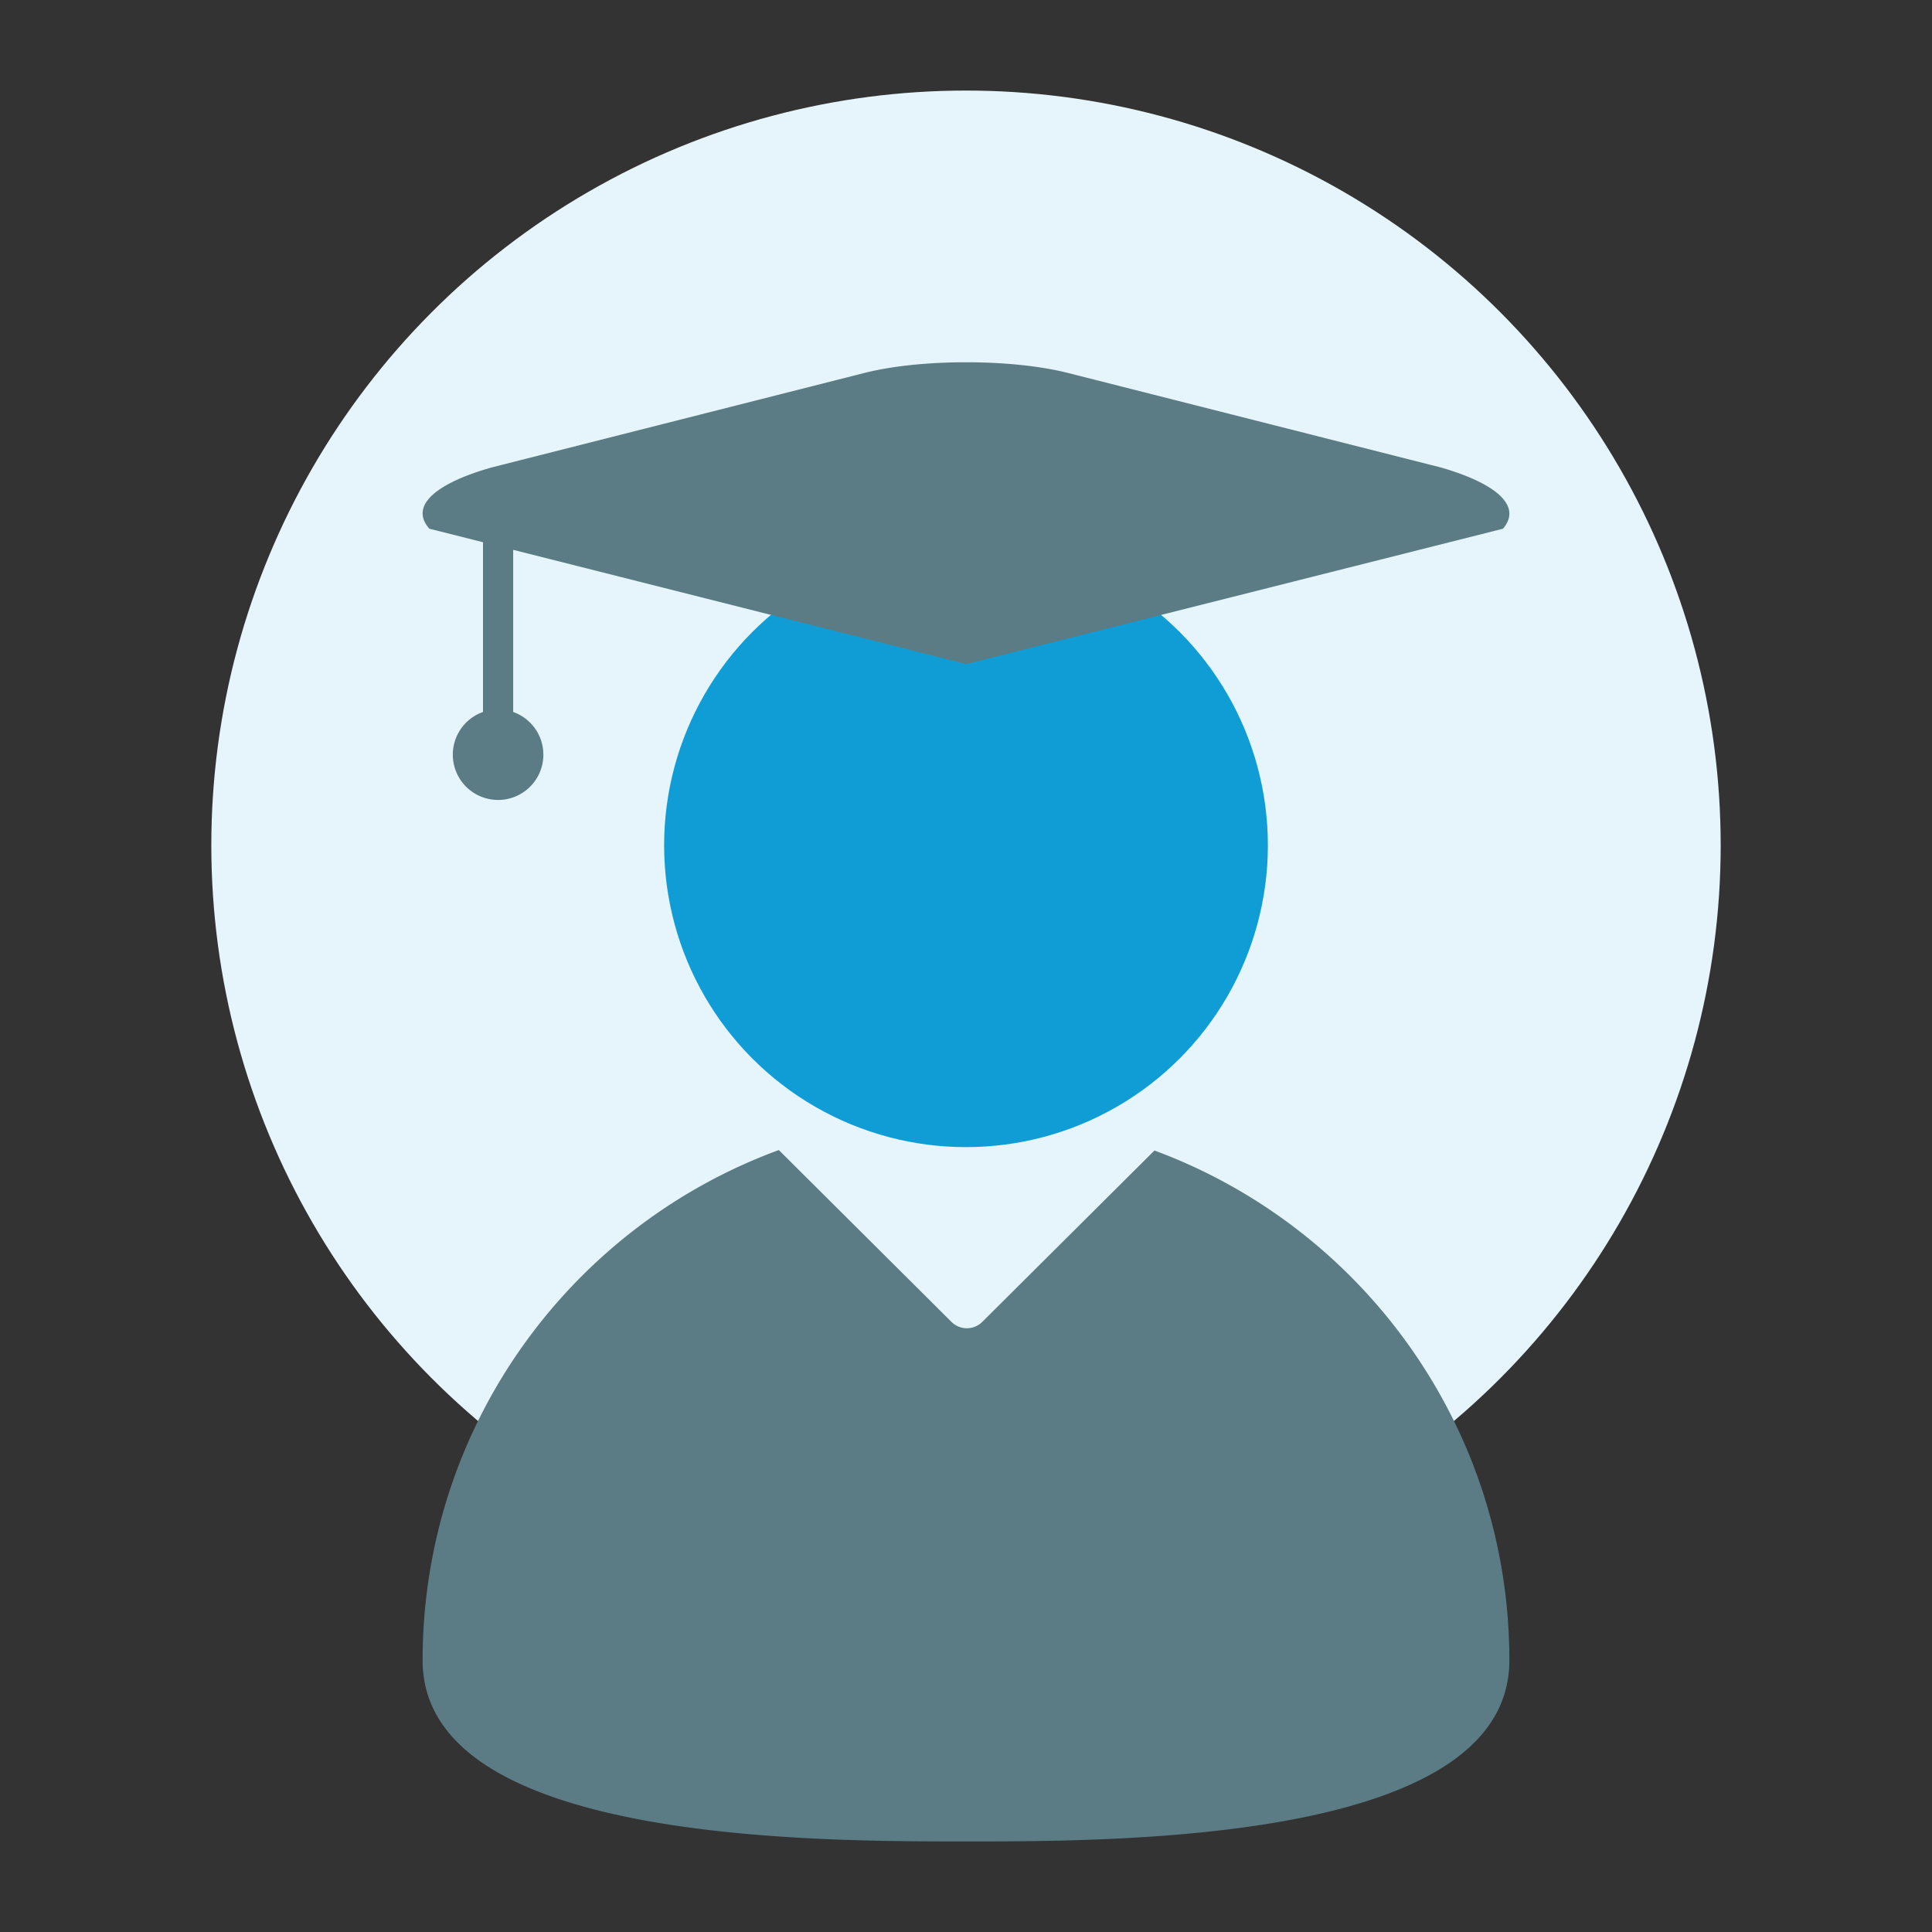 <svg width="64" height="64" xmlns="http://www.w3.org/2000/svg"><rect width="100%" height="100%" fill="#333333" stroke="none"/><g fill="none" fill-rule="evenodd"><circle fill="#E5F5FB" cx="32" cy="28" r="25"/><path d="m25.8 38.097 5.718 5.692a.723.723 0 0 0 1.021 0l5.704-5.677C45.107 40.65 50 47.254 50 55c0 5.775-11.895 5.992-17.388 6h-1.224C25.895 60.992 14 60.775 14 55c0-7.762 4.913-14.377 11.8-16.903Z" fill="#5B7B85"/><circle fill="#109DD6" fill-rule="nonzero" cx="32" cy="28" r="10"/><path d="M28.641 12.353c1.862-.47 4.869-.47 6.73 0l12.364 3.134c1.913.554 2.675 1.307 2.052 2.028L32 22l-15-3.786v5.372c.54.19.937.68.993 1.27L18 25a1.5 1.5 0 1 1-2-1.415v-5.623l-1.775-.447c-.623-.694.064-1.42 1.843-1.966l.21-.062Z" fill="#5B7B85"/></g></svg>
